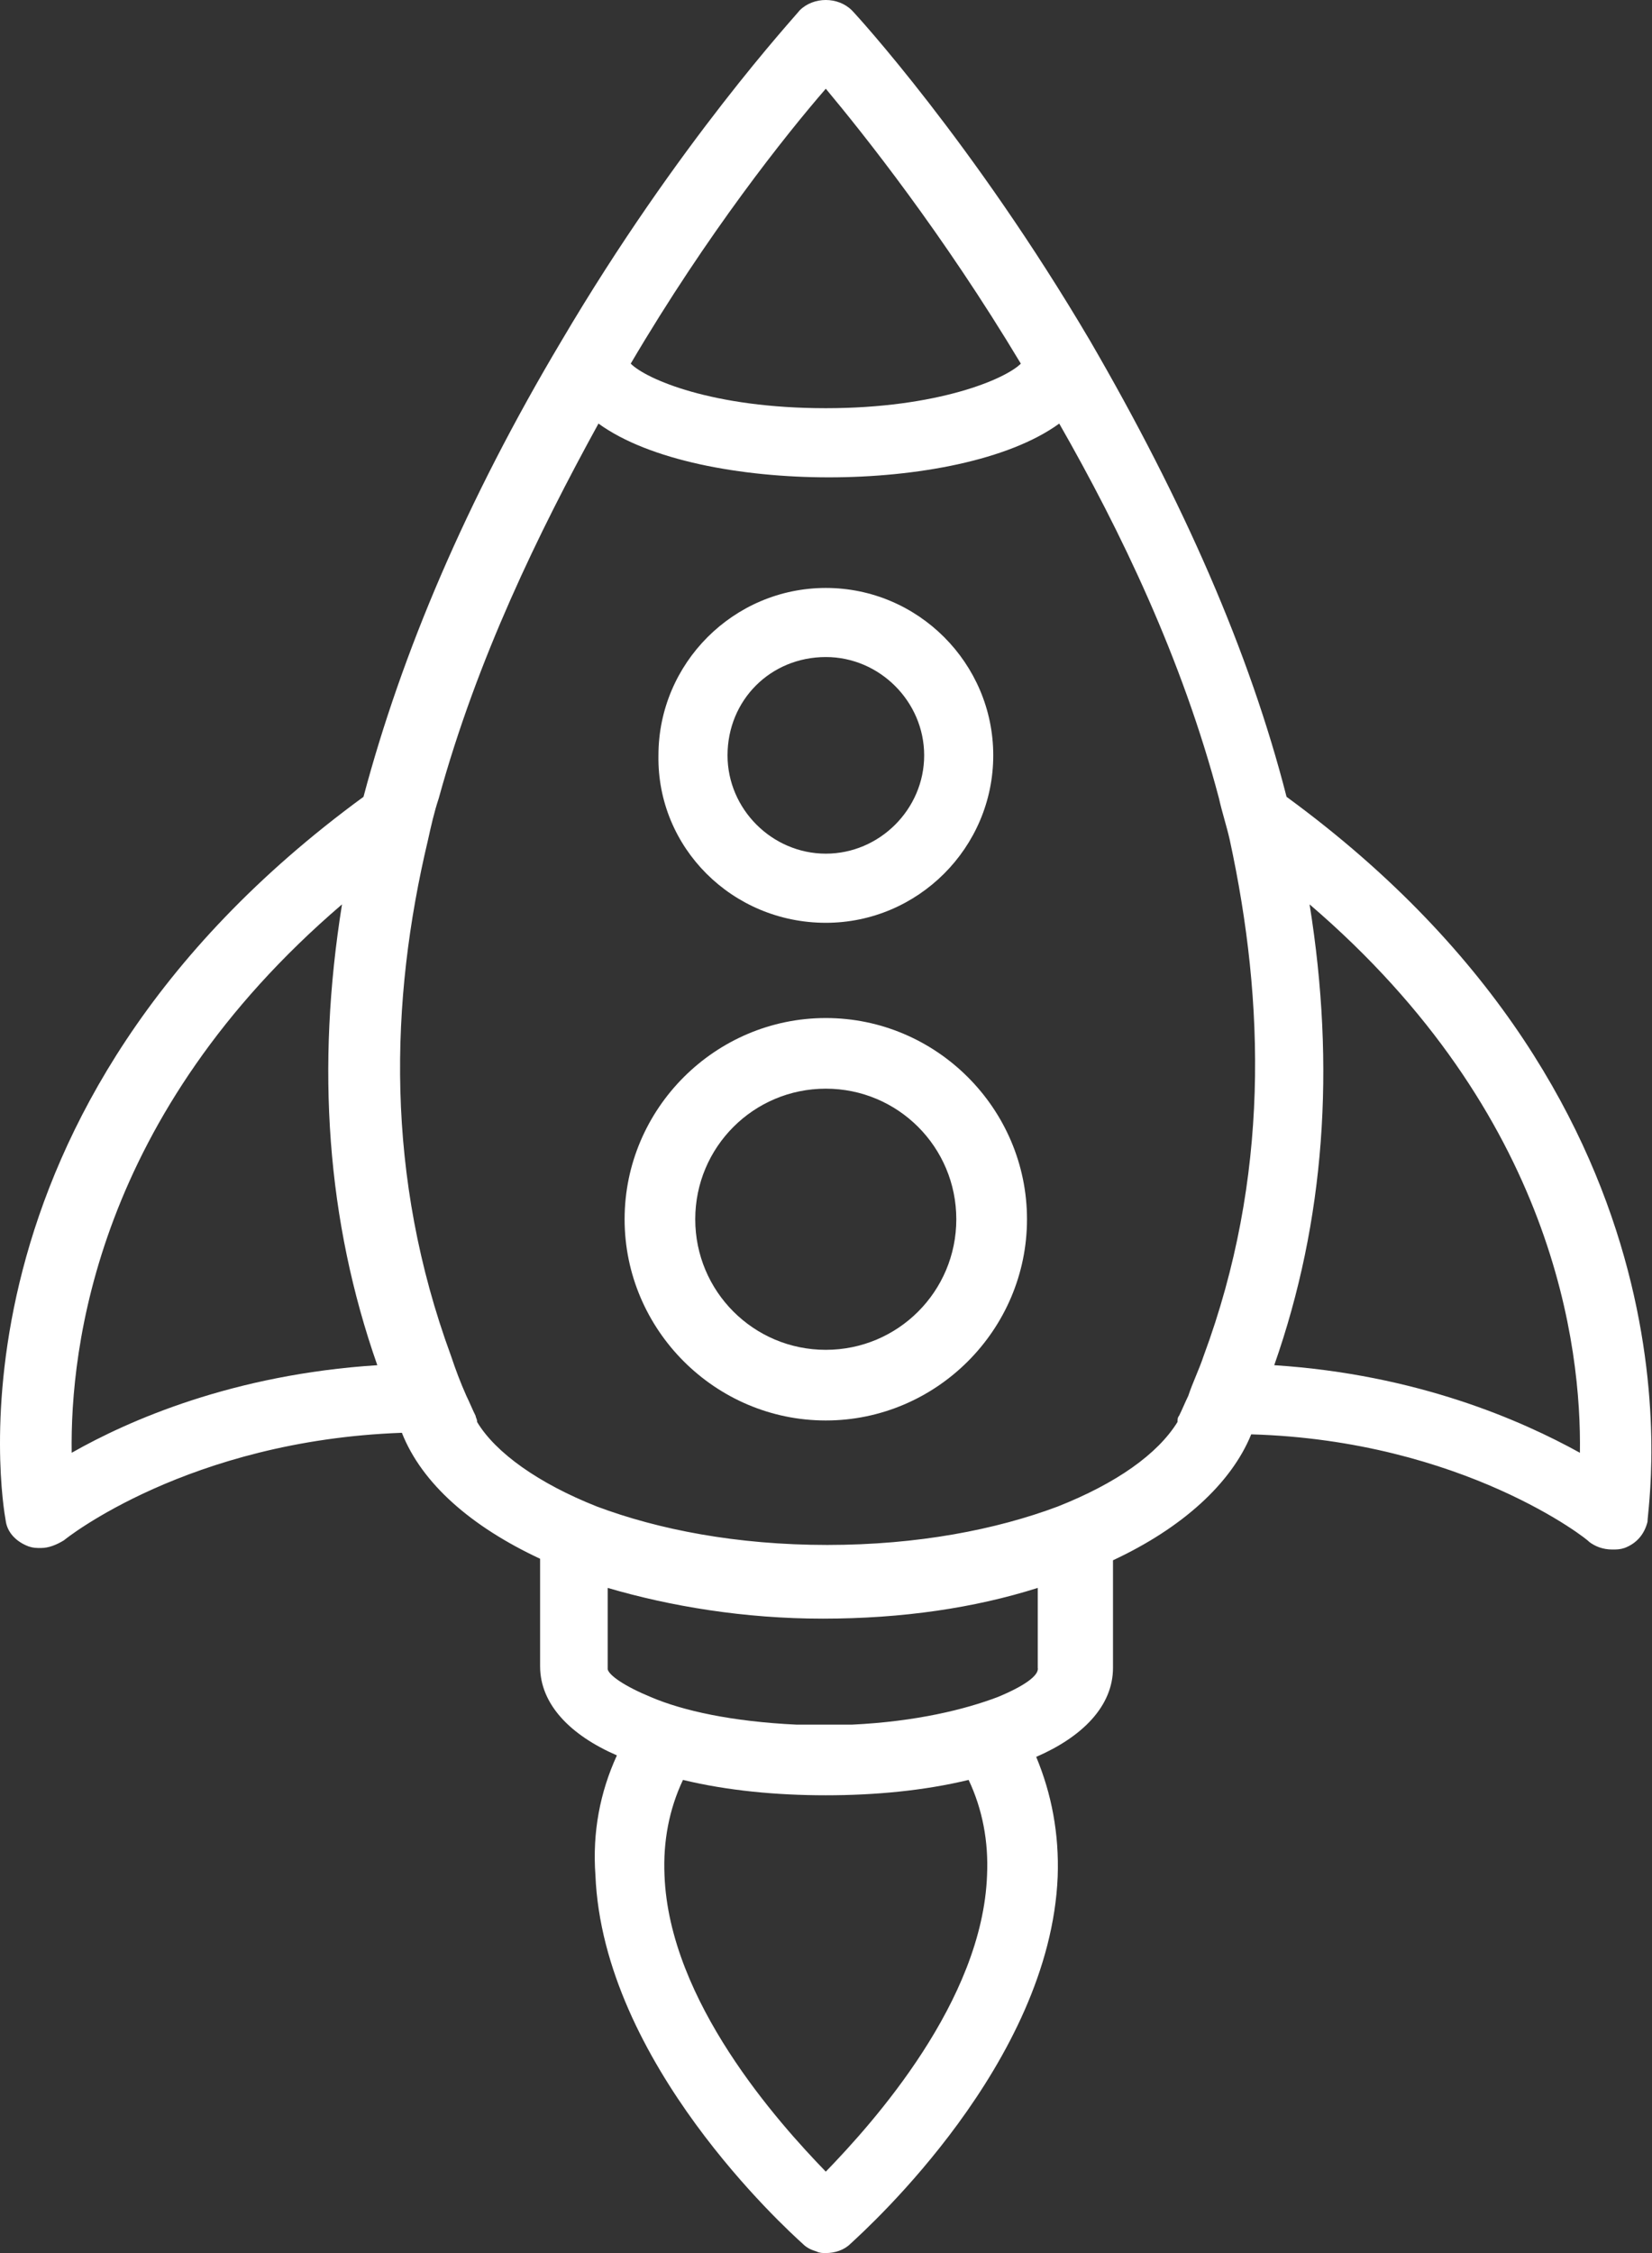 <svg xmlns="http://www.w3.org/2000/svg" width="33" height="45" viewBox="0 0 33 45" fill="none"><rect x="0" y="0" width="33" height="45" fill="#333333" stroke="none"/><path d="M25.7 15.915C24.963 13.031 23.644 10.025 21.773 6.803C19.441 2.846 17.109 0.299 17.017 0.207C16.741 -0.069 16.25 -0.069 15.974 0.207C15.882 0.33 13.55 2.846 11.219 6.803C9.317 9.994 8.028 13.031 7.261 15.915C-1.299 22.174 0.051 30.028 0.113 30.366C0.143 30.611 0.327 30.795 0.573 30.887C0.665 30.918 0.726 30.918 0.818 30.918C0.972 30.918 1.125 30.857 1.278 30.764C1.309 30.734 3.764 28.77 8.028 28.617C8.427 29.629 9.409 30.488 10.789 31.133V33.28C10.789 34.047 11.403 34.661 12.323 35.06C11.986 35.796 11.832 36.594 11.894 37.453C12.047 41.196 15.698 44.509 16.036 44.816C16.128 44.908 16.22 44.939 16.312 44.969C16.373 45 16.434 45 16.496 45C16.68 45 16.864 44.939 16.987 44.816C17.355 44.478 20.975 41.196 21.128 37.483C21.159 36.624 21.006 35.827 20.699 35.09C21.619 34.691 22.233 34.078 22.233 33.311V31.163C23.614 30.519 24.595 29.629 24.994 28.648C29.228 28.77 31.744 30.765 31.744 30.795C31.866 30.887 32.02 30.948 32.204 30.948C32.296 30.948 32.358 30.948 32.45 30.918C32.695 30.826 32.848 30.642 32.91 30.396C32.91 30.028 34.26 22.174 25.7 15.915ZM16.496 1.772C17.263 2.692 18.828 4.656 20.392 7.263C20.085 7.57 18.735 8.153 16.496 8.153C14.226 8.153 12.906 7.57 12.599 7.263C14.133 4.656 15.698 2.692 16.496 1.772ZM1.432 29.016C1.401 26.929 1.923 22.266 6.832 18.063C6.31 21.315 6.525 24.383 7.537 27.267C4.653 27.451 2.567 28.371 1.432 29.016ZM16.496 43.374C15.545 42.392 13.367 39.968 13.274 37.453C13.244 36.778 13.367 36.133 13.643 35.55C14.532 35.765 15.514 35.857 16.496 35.857C17.478 35.857 18.459 35.765 19.349 35.55C19.625 36.133 19.748 36.778 19.717 37.453C19.625 39.968 17.447 42.392 16.496 43.374ZM19.932 33.894C19.288 34.139 18.306 34.385 17.017 34.446C16.833 34.446 16.649 34.446 16.465 34.446C16.281 34.446 16.097 34.446 15.913 34.446C14.624 34.385 13.643 34.17 12.998 33.894C12.477 33.679 12.17 33.464 12.139 33.342V31.715C13.397 32.084 14.87 32.329 16.434 32.329C18.03 32.329 19.472 32.114 20.73 31.715V33.311C20.76 33.464 20.453 33.679 19.932 33.894ZM24.043 27.083C23.951 27.359 23.828 27.604 23.736 27.881C23.675 28.003 23.614 28.157 23.552 28.279C23.521 28.31 23.521 28.371 23.521 28.402C23.123 29.046 22.294 29.629 21.128 30.09C19.901 30.55 18.337 30.857 16.526 30.857C14.716 30.857 13.152 30.55 11.925 30.09C10.759 29.629 9.9 29.016 9.531 28.402C9.531 28.341 9.501 28.31 9.501 28.279C9.439 28.157 9.378 28.003 9.317 27.881C9.194 27.604 9.102 27.359 9.01 27.083C7.691 23.493 7.783 19.996 8.55 16.774C8.611 16.498 8.672 16.222 8.764 15.946C9.531 13.154 10.759 10.638 11.955 8.46C12.968 9.196 14.809 9.534 16.557 9.534C18.306 9.534 20.147 9.196 21.159 8.46C22.387 10.608 23.614 13.154 24.35 15.946C24.411 16.222 24.503 16.498 24.565 16.774C25.27 20.026 25.362 23.524 24.043 27.083ZM31.56 29.016C30.394 28.371 28.308 27.451 25.454 27.267C26.467 24.383 26.681 21.315 26.16 18.063C31.069 22.266 31.59 26.929 31.56 29.016Z" fill="white"></path><path d="M16.497 18.431C18.338 18.431 19.841 16.928 19.841 15.087C19.841 13.246 18.338 11.743 16.497 11.743C14.656 11.743 13.153 13.246 13.153 15.087C13.122 16.928 14.626 18.431 16.497 18.431ZM16.497 13.123C17.571 13.123 18.461 14.013 18.461 15.087C18.461 16.161 17.571 17.05 16.497 17.05C15.423 17.05 14.533 16.161 14.533 15.087C14.533 13.982 15.393 13.123 16.497 13.123Z" fill="white"></path><path d="M16.496 20.333C14.287 20.333 12.477 22.143 12.477 24.352C12.477 26.561 14.287 28.371 16.496 28.371C18.705 28.371 20.515 26.561 20.515 24.352C20.515 22.143 18.705 20.333 16.496 20.333ZM16.496 26.96C15.054 26.96 13.888 25.794 13.888 24.352C13.888 22.91 15.054 21.744 16.496 21.744C17.938 21.744 19.103 22.91 19.103 24.352C19.103 25.794 17.938 26.96 16.496 26.96Z" fill="white"></path></svg>